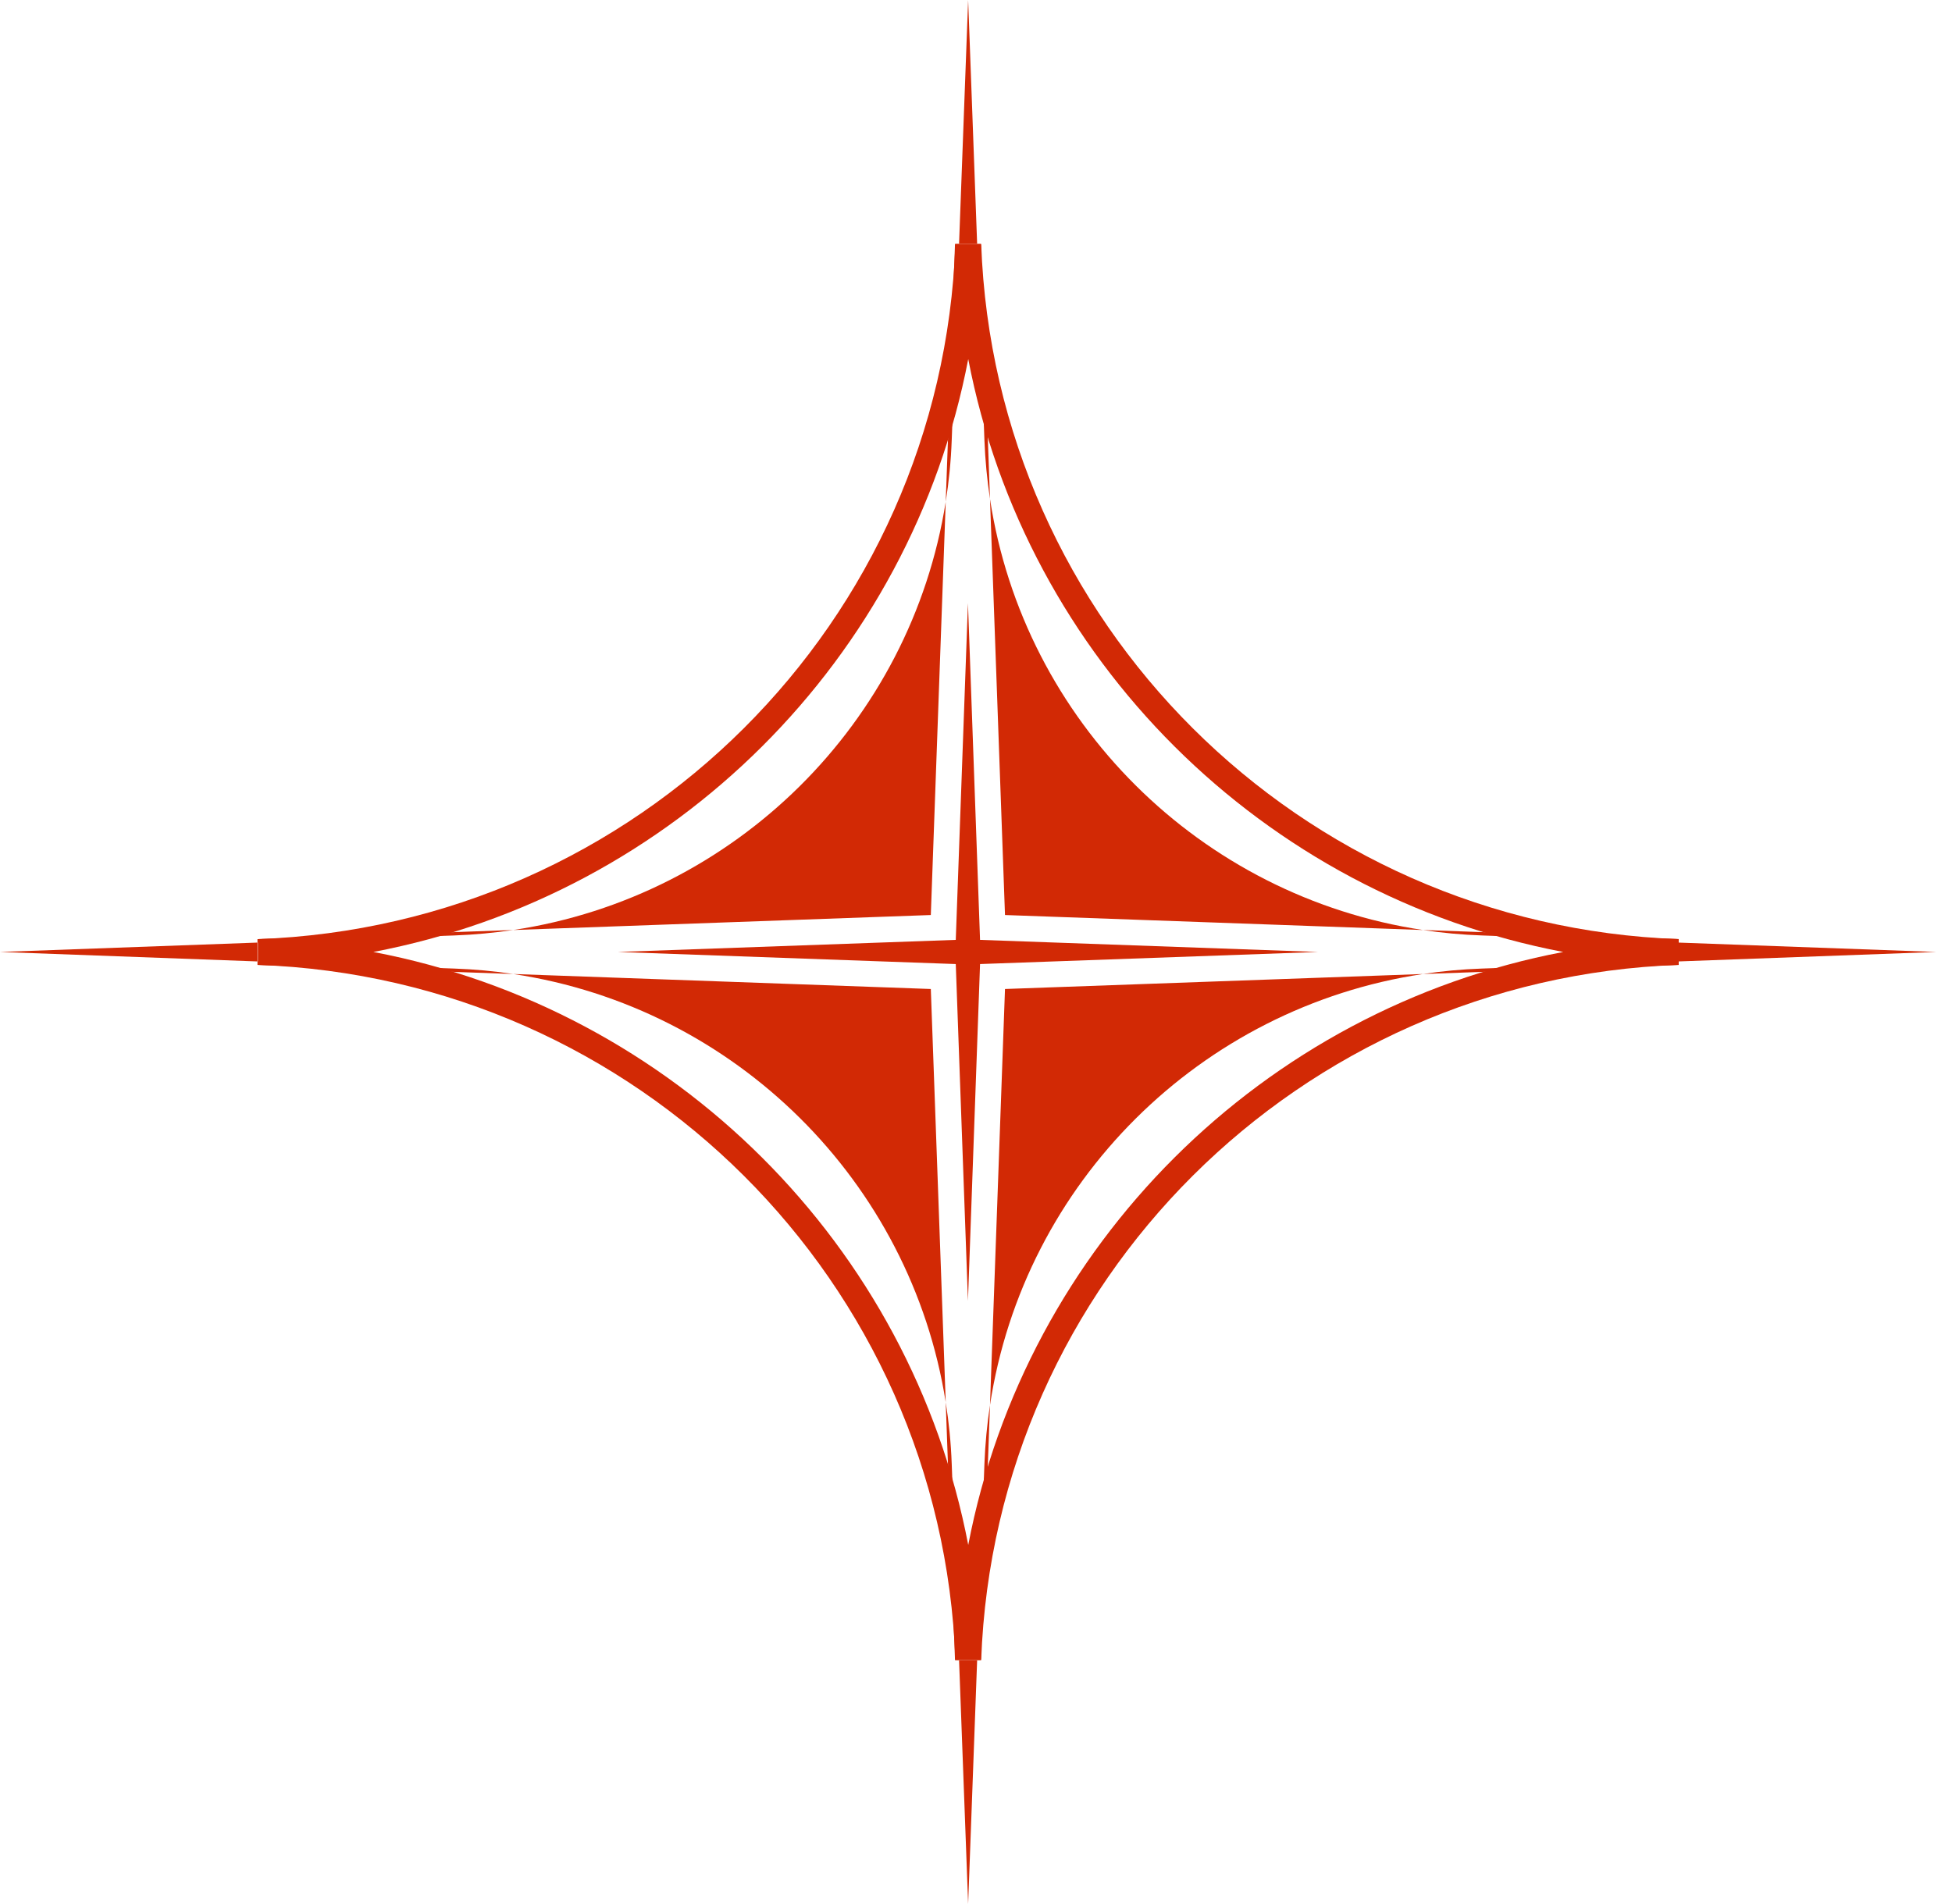 <?xml version="1.0" encoding="UTF-8"?> <svg xmlns="http://www.w3.org/2000/svg" width="41" height="40" viewBox="0 0 41 40" fill="none"><path fill-rule="evenodd" clip-rule="evenodd" d="M7.842 19.999C14.16 21.204 19.13 26.158 20.337 32.457C21.546 26.158 26.517 21.204 32.834 19.999C26.517 18.796 21.546 13.842 20.337 7.543C19.13 13.842 14.16 18.796 7.842 19.999ZM5.416 19.729C13.386 19.444 19.782 13.07 20.067 5.125H20.609C20.895 13.07 27.291 19.444 35.26 19.729V20.271C27.291 20.554 20.895 26.93 20.609 34.875H20.067C19.782 26.93 13.386 20.554 5.416 20.271V19.729Z" fill="#D22905"></path><path fill-rule="evenodd" clip-rule="evenodd" d="M20.524 5.125L20.335 0L20.144 5.125H20.059L19.864 10.542C19.131 15.183 15.445 18.837 10.78 19.538L5.408 19.729V19.802L0 19.999L5.408 20.198V20.271L10.78 20.462C15.445 21.163 19.13 24.817 19.864 29.458L20.059 34.875H20.144L20.335 40L20.524 34.875H20.601L20.794 29.517C21.506 24.847 25.205 21.165 29.89 20.462L35.252 20.271V20.198L40.669 19.999L35.252 19.802V19.729L29.89 19.538C25.205 18.835 21.506 15.153 20.794 10.483L20.601 5.125H20.524ZM20.524 5.125H20.144L19.99 9.248C19.974 9.687 19.931 10.119 19.864 10.542L19.551 19.223L10.78 19.538C10.376 19.597 9.965 19.637 9.549 19.652L5.408 19.802V20.198L9.549 20.348C9.965 20.363 10.376 20.401 10.78 20.462L19.551 20.777L19.864 29.458C19.931 29.881 19.974 30.313 19.99 30.752L20.144 34.875H20.524L20.677 30.752C20.693 30.332 20.733 29.921 20.794 29.517L21.109 20.777L29.89 20.462C30.293 20.401 30.703 20.363 31.119 20.348L35.252 20.198V19.802L31.119 19.652C30.703 19.637 30.293 19.599 29.89 19.538L21.109 19.223L20.794 10.483C20.733 10.079 20.693 9.666 20.677 9.248L20.524 5.125ZM20.075 19.745L20.331 12.671L20.585 19.745L27.684 19.999L20.585 20.253L20.331 27.329L20.075 20.253L12.978 19.999L20.075 19.745Z" fill="#D22905"></path></svg> 